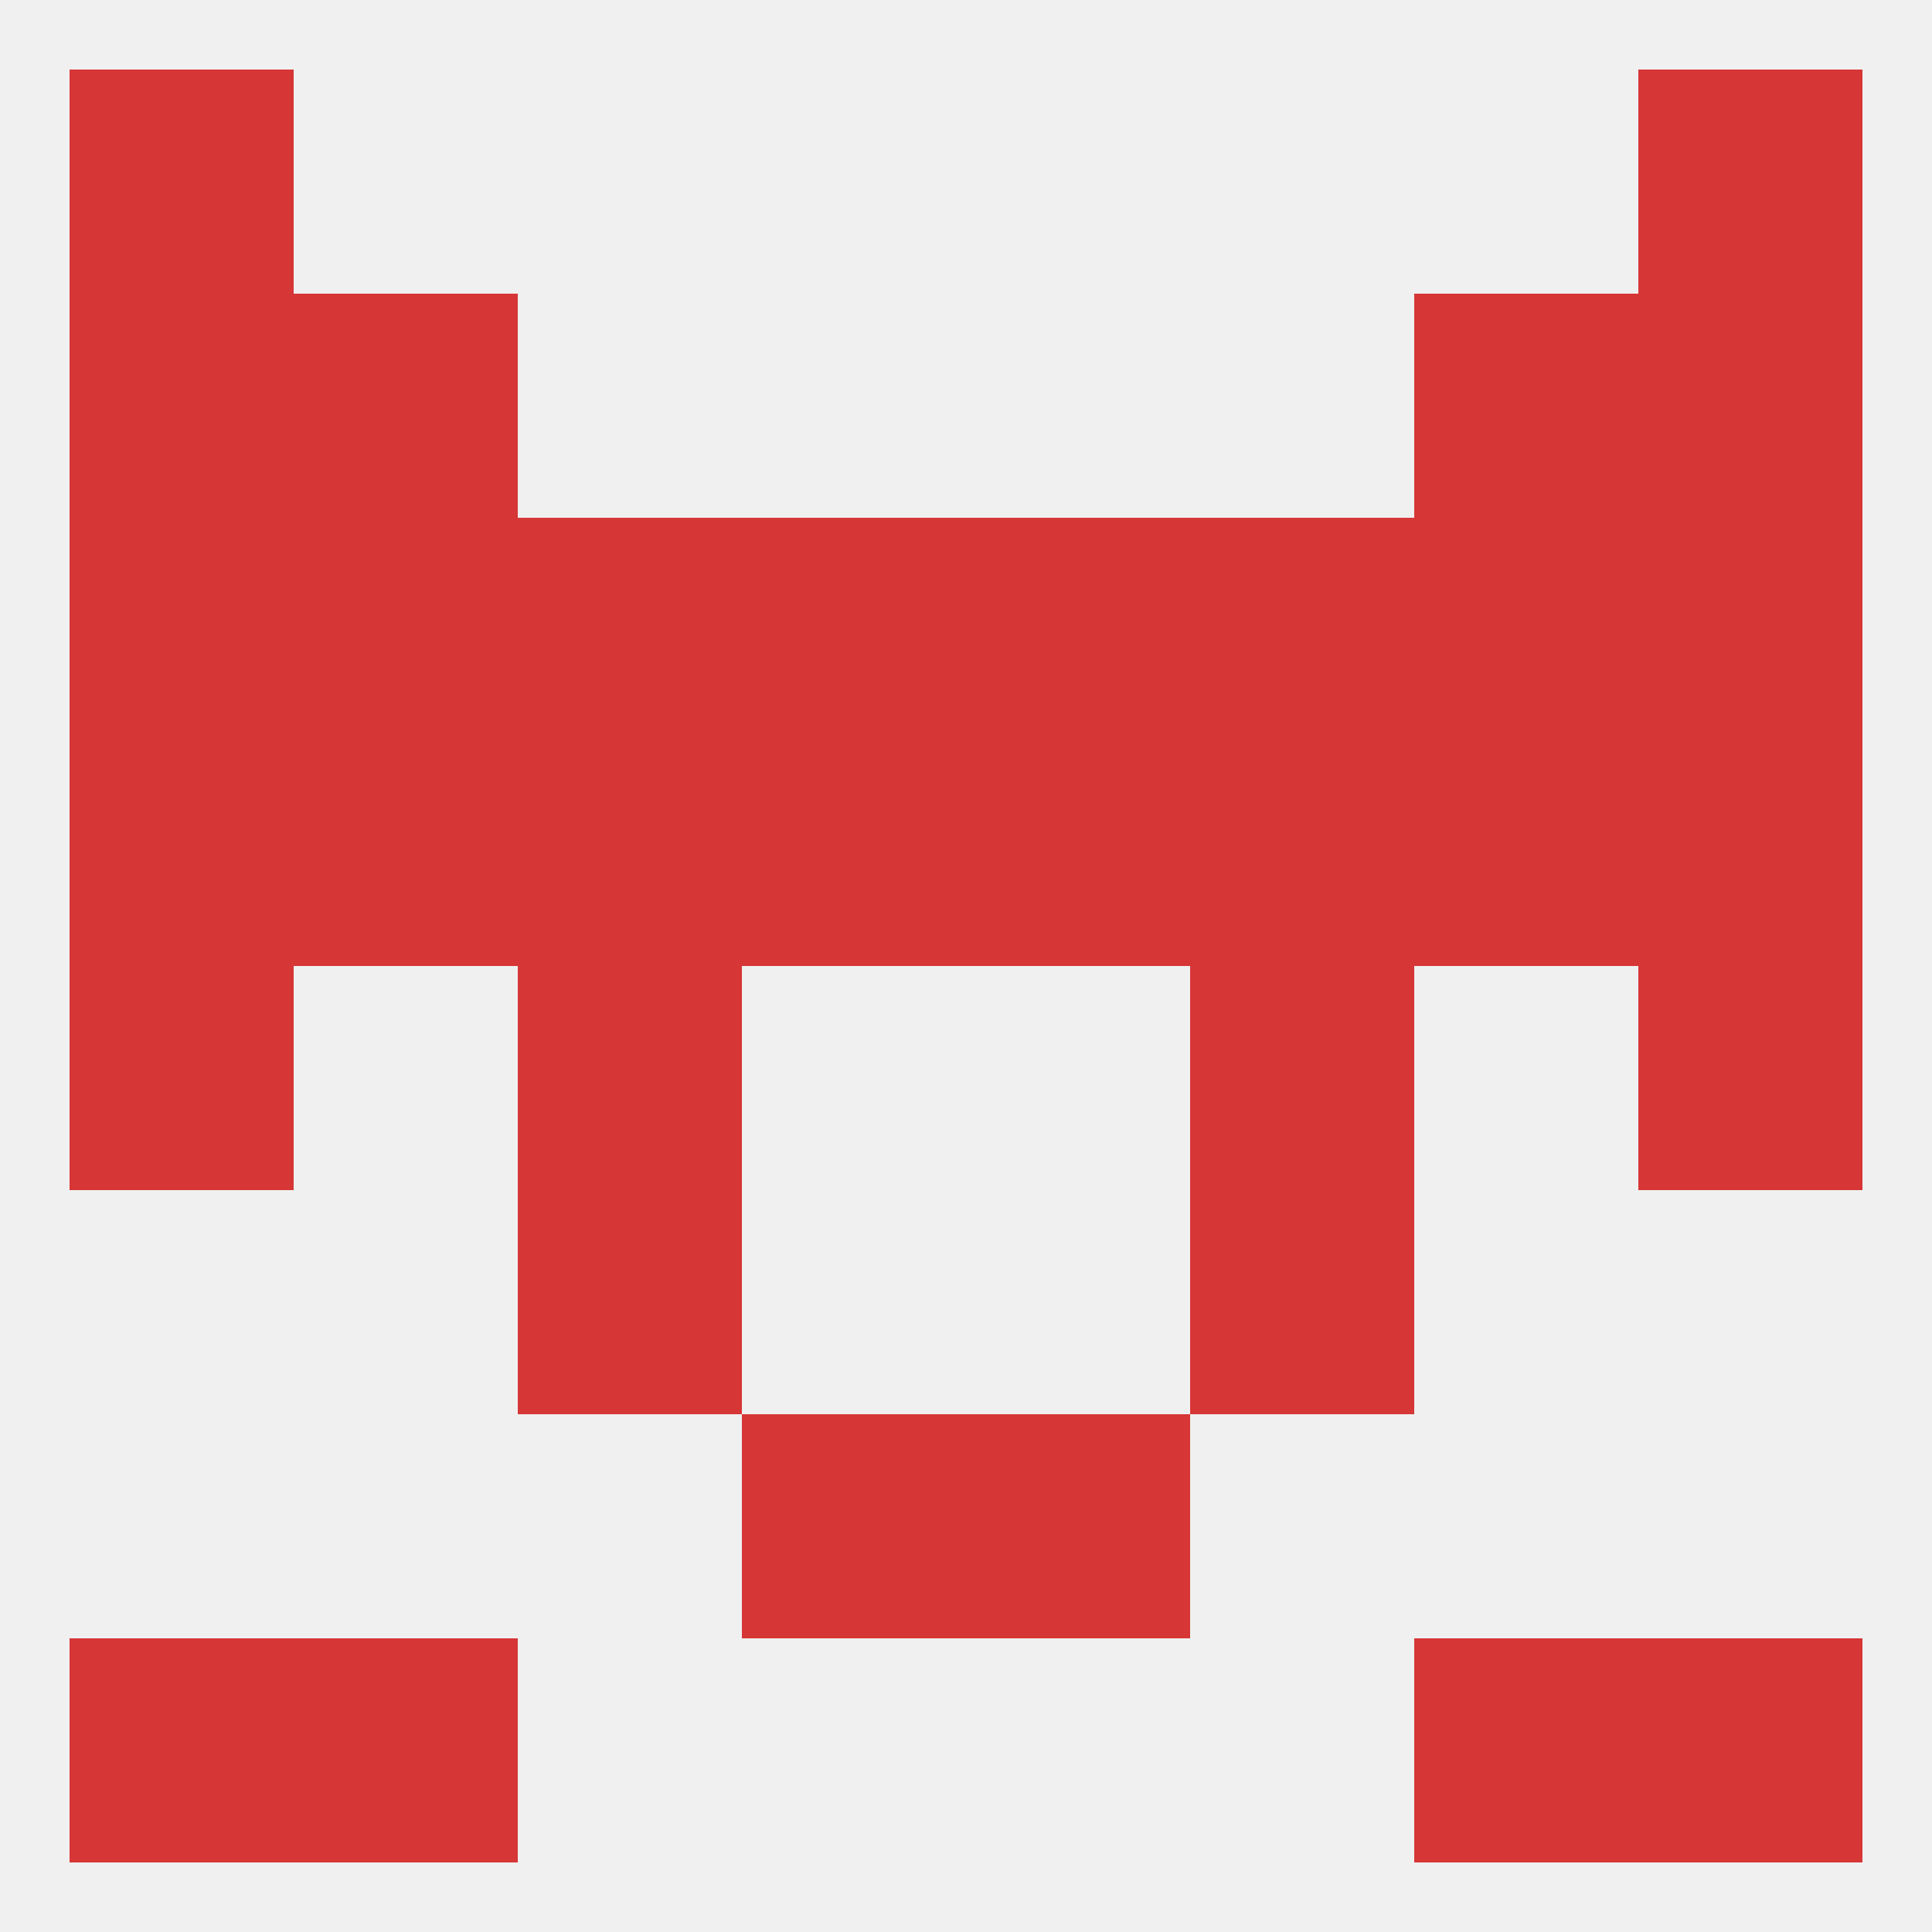 
<!--   <?xml version="1.0"?> -->
<svg version="1.1" baseprofile="full" xmlns="http://www.w3.org/2000/svg" xmlns:xlink="http://www.w3.org/1999/xlink" xmlns:ev="http://www.w3.org/2001/xml-events" width="250" height="250" viewBox="0 0 250 250" >
	<rect width="100%" height="100%" fill="rgba(240,240,240,255)"/>

	<rect x="9" y="125" width="29" height="29" fill="rgba(215,54,54,255)"/>
	<rect x="212" y="125" width="29" height="29" fill="rgba(215,54,54,255)"/>
	<rect x="67" y="125" width="29" height="29" fill="rgba(215,54,54,255)"/>
	<rect x="154" y="125" width="29" height="29" fill="rgba(215,54,54,255)"/>
	<rect x="212" y="96" width="29" height="29" fill="rgba(215,54,54,255)"/>
	<rect x="183" y="96" width="29" height="29" fill="rgba(215,54,54,255)"/>
	<rect x="96" y="96" width="29" height="29" fill="rgba(215,54,54,255)"/>
	<rect x="125" y="96" width="29" height="29" fill="rgba(215,54,54,255)"/>
	<rect x="67" y="96" width="29" height="29" fill="rgba(215,54,54,255)"/>
	<rect x="9" y="96" width="29" height="29" fill="rgba(215,54,54,255)"/>
	<rect x="38" y="96" width="29" height="29" fill="rgba(215,54,54,255)"/>
	<rect x="154" y="96" width="29" height="29" fill="rgba(215,54,54,255)"/>
	<rect x="125" y="67" width="29" height="29" fill="rgba(215,54,54,255)"/>
	<rect x="38" y="67" width="29" height="29" fill="rgba(215,54,54,255)"/>
	<rect x="67" y="67" width="29" height="29" fill="rgba(215,54,54,255)"/>
	<rect x="96" y="67" width="29" height="29" fill="rgba(215,54,54,255)"/>
	<rect x="183" y="67" width="29" height="29" fill="rgba(215,54,54,255)"/>
	<rect x="9" y="67" width="29" height="29" fill="rgba(215,54,54,255)"/>
	<rect x="212" y="67" width="29" height="29" fill="rgba(215,54,54,255)"/>
	<rect x="154" y="67" width="29" height="29" fill="rgba(215,54,54,255)"/>
	<rect x="67" y="154" width="29" height="29" fill="rgba(215,54,54,255)"/>
	<rect x="154" y="154" width="29" height="29" fill="rgba(215,54,54,255)"/>
	<rect x="96" y="183" width="29" height="29" fill="rgba(215,54,54,255)"/>
	<rect x="125" y="183" width="29" height="29" fill="rgba(215,54,54,255)"/>
	<rect x="9" y="212" width="29" height="29" fill="rgba(215,54,54,255)"/>
	<rect x="212" y="212" width="29" height="29" fill="rgba(215,54,54,255)"/>
	<rect x="38" y="212" width="29" height="29" fill="rgba(215,54,54,255)"/>
	<rect x="183" y="212" width="29" height="29" fill="rgba(215,54,54,255)"/>
	<rect x="9" y="9" width="29" height="29" fill="rgba(215,54,54,255)"/>
	<rect x="212" y="9" width="29" height="29" fill="rgba(215,54,54,255)"/>
	<rect x="38" y="38" width="29" height="29" fill="rgba(215,54,54,255)"/>
	<rect x="183" y="38" width="29" height="29" fill="rgba(215,54,54,255)"/>
	<rect x="9" y="38" width="29" height="29" fill="rgba(215,54,54,255)"/>
	<rect x="212" y="38" width="29" height="29" fill="rgba(215,54,54,255)"/>
</svg>